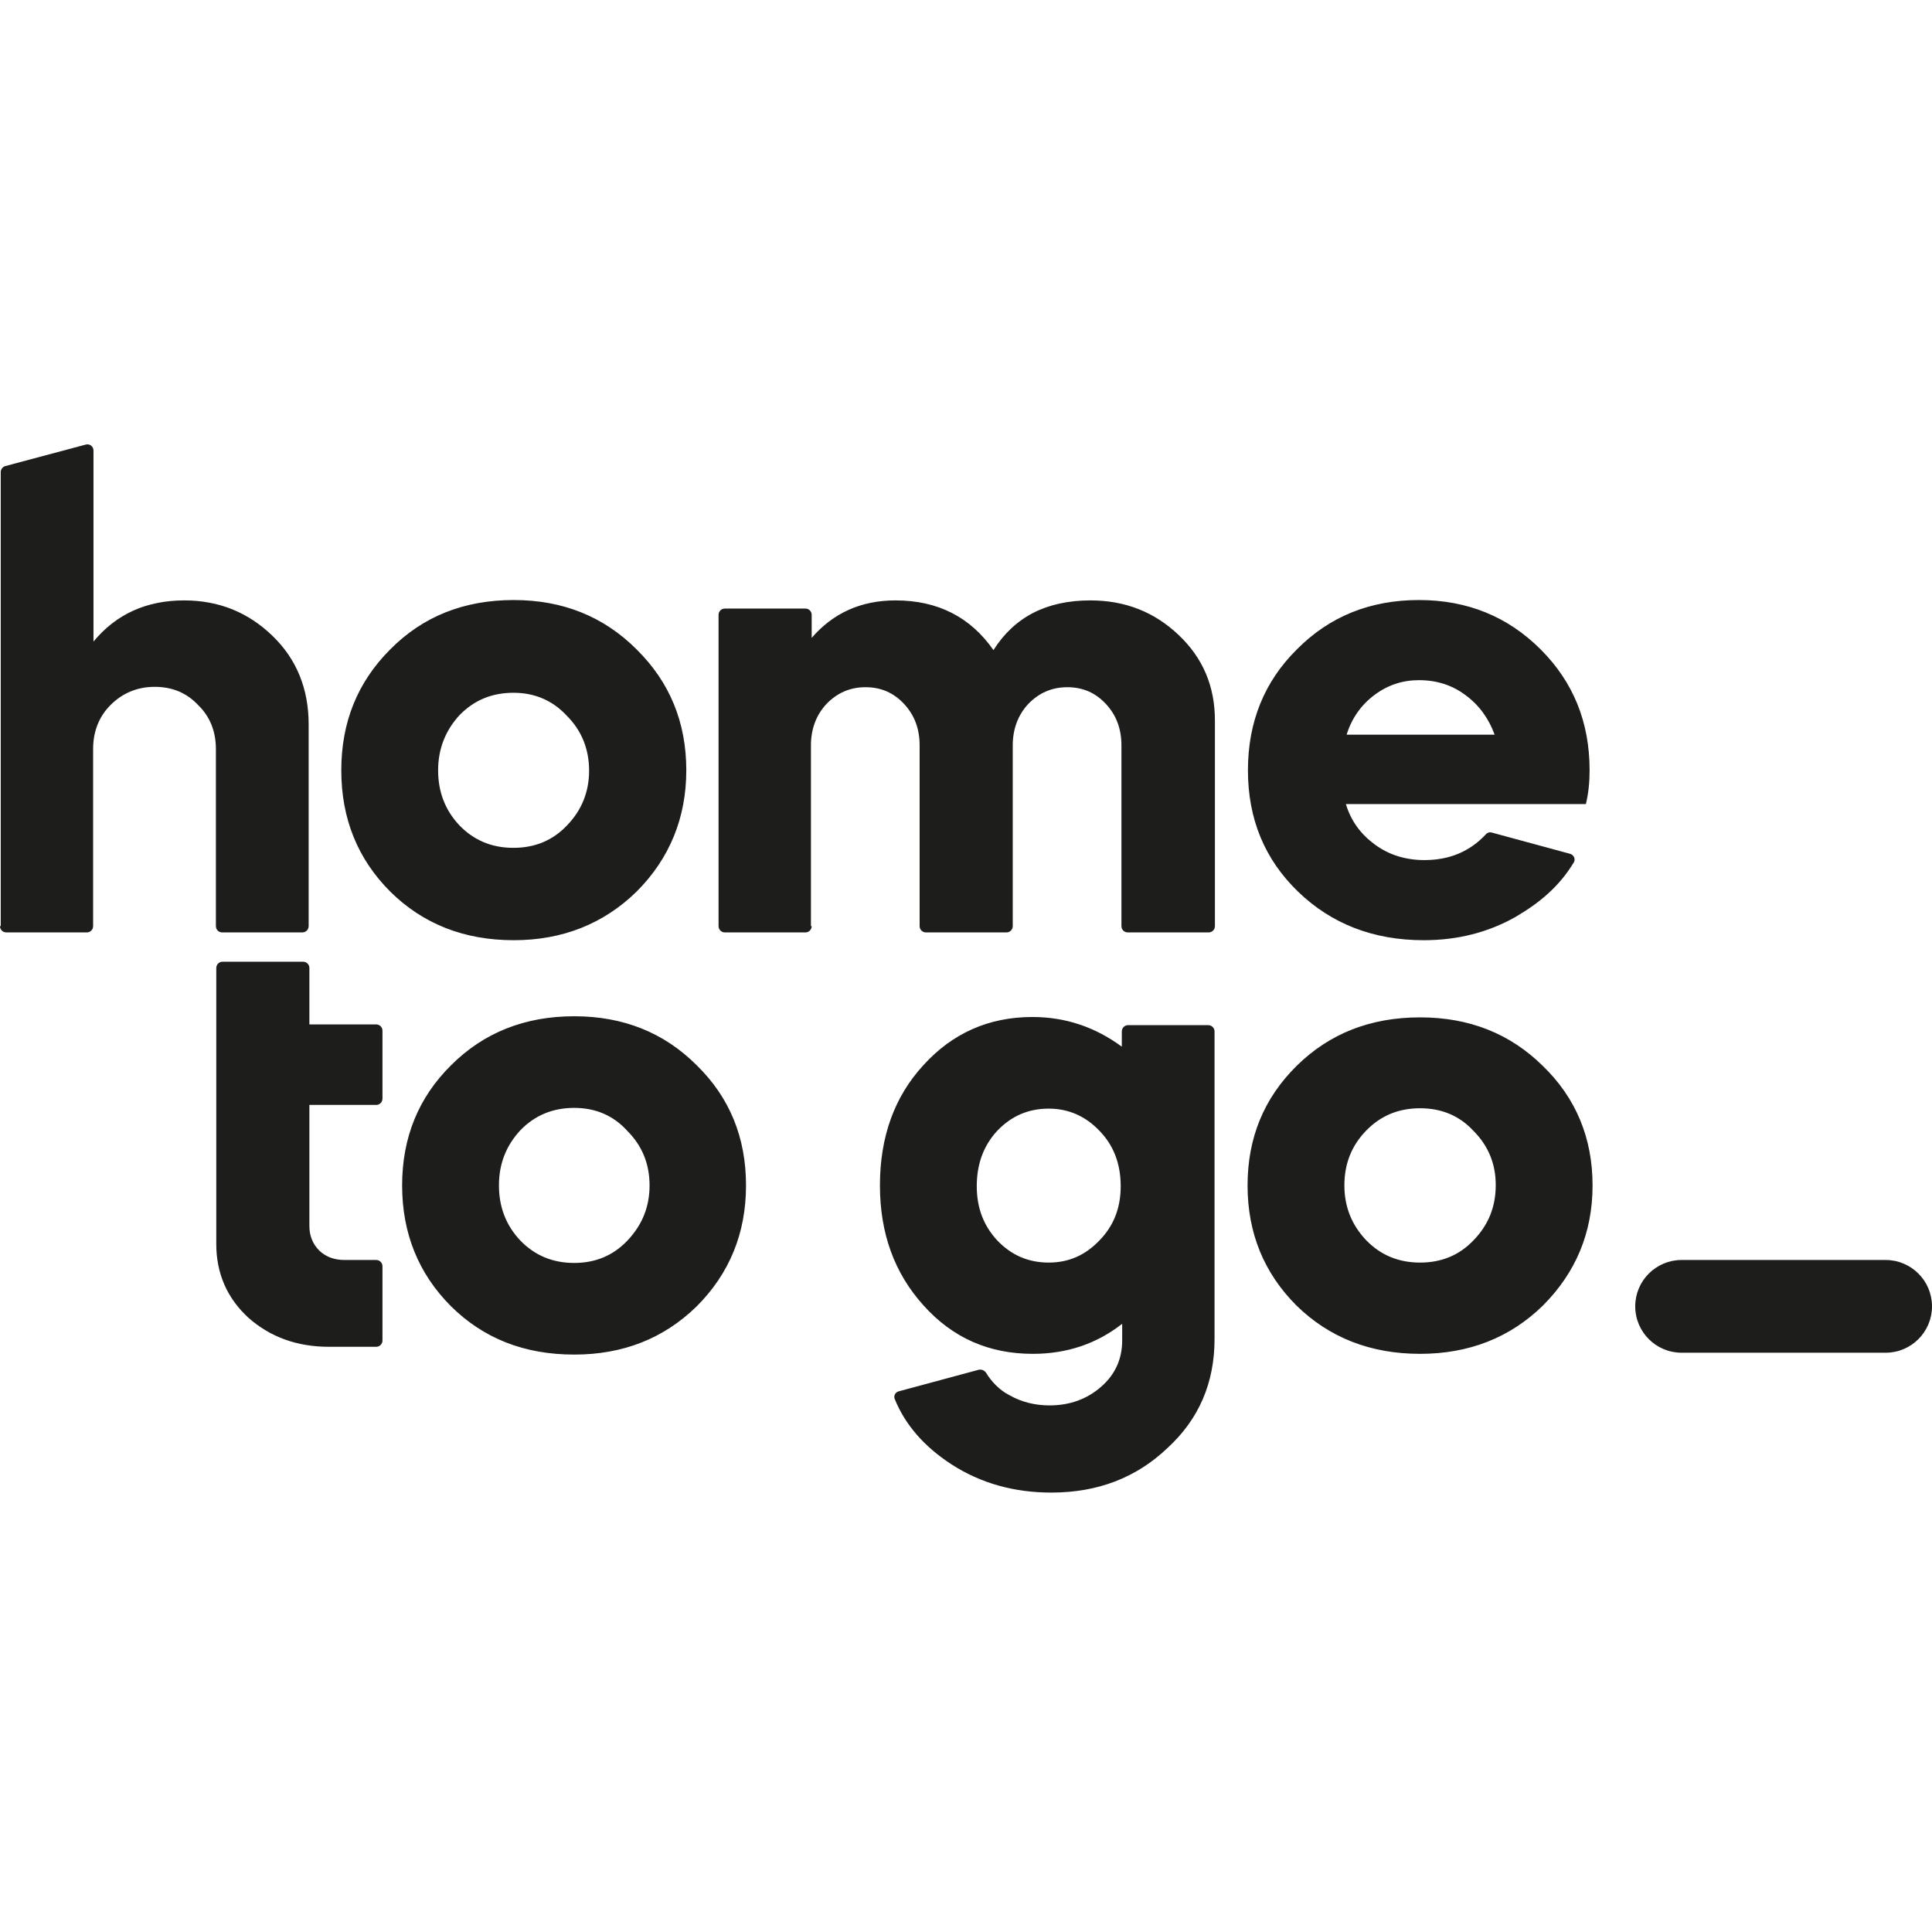 <?xml version="1.0" encoding="UTF-8"?>
<svg xmlns="http://www.w3.org/2000/svg" width="300" height="300" viewBox="0 0 300 300" fill="none">
  <path fill-rule="evenodd" clip-rule="evenodd" d="M0 143.806C0 144.325 0.403 144.785 0.979 144.785H13.479C13.998 144.785 14.459 144.382 14.459 143.806V116.329C14.459 113.564 15.38 111.26 17.166 109.474C19.009 107.631 21.313 106.652 24.021 106.652C26.728 106.652 28.975 107.573 30.76 109.474C32.604 111.26 33.525 113.564 33.525 116.329V143.806C33.525 144.325 33.929 144.785 34.505 144.785H46.947C47.465 144.785 47.926 144.382 47.926 143.806V112.47C47.926 106.997 46.083 102.389 42.339 98.76C38.537 95.073 33.986 93.23 28.571 93.23C22.753 93.23 18.03 95.362 14.516 99.624V69.958C14.516 69.325 13.94 68.864 13.306 69.037L0.806 72.378C0.403 72.493 0.115 72.896 0.115 73.299V143.806H0ZM52.995 119.613C52.995 127.101 55.53 133.38 60.599 138.449C65.668 143.461 72.062 145.995 79.781 145.995C87.327 145.995 93.721 143.461 98.848 138.449C103.975 133.322 106.567 126.986 106.567 119.613C106.567 112.124 103.975 105.903 98.848 100.834C93.779 95.765 87.442 93.173 79.781 93.173C72.062 93.173 65.668 95.707 60.599 100.834C55.53 105.903 52.995 112.124 52.995 119.613ZM88.018 128.196C85.829 130.5 83.064 131.652 79.724 131.652C76.382 131.652 73.618 130.5 71.371 128.196C69.124 125.834 68.03 122.954 68.03 119.613C68.03 116.272 69.182 113.391 71.371 111.03C73.618 108.726 76.382 107.573 79.724 107.573C83.064 107.573 85.829 108.783 88.018 111.145C90.323 113.449 91.475 116.329 91.475 119.67C91.475 122.954 90.323 125.834 88.018 128.196ZM126.037 143.806C126.037 144.325 125.634 144.785 125.058 144.785H112.558C112.039 144.785 111.578 144.382 111.578 143.806V95.477C111.578 94.958 111.982 94.497 112.558 94.497H125.058C125.576 94.497 126.037 94.901 126.037 95.477V99.048C129.378 95.189 133.698 93.23 139.055 93.23C145.622 93.23 150.691 95.822 154.263 100.949C157.546 95.765 162.558 93.23 169.297 93.23C174.712 93.23 179.263 95.016 183.065 98.645C186.809 102.216 188.652 106.594 188.652 111.894V143.806C188.652 144.325 188.249 144.785 187.673 144.785H175.115C174.597 144.785 174.136 144.382 174.136 143.806V115.753C174.136 113.161 173.329 111.03 171.717 109.302C170.104 107.573 168.145 106.709 165.726 106.709C163.364 106.709 161.348 107.573 159.677 109.302C158.065 111.03 157.258 113.219 157.258 115.753V143.806C157.258 144.325 156.855 144.785 156.279 144.785H143.779C143.26 144.785 142.8 144.382 142.8 143.806V115.753C142.8 113.161 141.993 111.03 140.38 109.302C138.767 107.573 136.809 106.709 134.389 106.709C132.028 106.709 130.012 107.573 128.341 109.302C126.728 111.03 125.922 113.219 125.922 115.753V143.806H126.037ZM208.986 124.855H246.256C246.659 123.184 246.832 121.456 246.832 119.613C246.832 112.124 244.297 105.903 239.228 100.834C234.159 95.765 227.88 93.173 220.334 93.173C212.788 93.173 206.452 95.707 201.382 100.834C196.313 105.845 193.779 112.124 193.779 119.613C193.779 127.159 196.371 133.438 201.555 138.449C206.74 143.461 213.249 145.995 221.083 145.995C226.325 145.995 231.048 144.785 235.253 142.424C239.113 140.177 242.108 137.643 244.355 133.956C244.7 133.438 244.412 132.746 243.779 132.573L231.682 129.29C231.336 129.175 230.933 129.29 230.703 129.578C228.226 132.228 225.058 133.553 221.198 133.553C218.26 133.553 215.668 132.746 213.479 131.133C211.29 129.52 209.793 127.504 208.986 124.855ZM232.085 114.083H209.101C209.908 111.491 211.406 109.417 213.422 107.919C215.495 106.364 217.8 105.615 220.334 105.615C223.041 105.615 225.461 106.364 227.535 107.919C229.666 109.474 231.164 111.548 232.085 114.083ZM33.583 150.315C33.583 149.797 33.986 149.336 34.562 149.336H47.062C47.581 149.336 48.041 149.739 48.041 150.315V159.071H58.41C58.929 159.071 59.389 159.474 59.389 160.05V170.592C59.389 171.11 58.986 171.571 58.41 171.571H48.041V190.35C48.041 191.905 48.56 193.173 49.597 194.209C50.634 195.189 51.959 195.65 53.514 195.65H58.41C58.929 195.65 59.389 196.053 59.389 196.629V208.15C59.389 208.668 58.986 209.129 58.41 209.129H51.094C46.141 209.129 41.993 207.631 38.594 204.636C35.254 201.583 33.583 197.723 33.583 193.173V150.315ZM62.442 184.071C62.442 191.502 64.977 197.781 70.046 202.85C75.115 207.861 81.452 210.338 89.171 210.338C96.717 210.338 103.053 207.861 108.18 202.85C113.306 197.723 115.841 191.444 115.841 184.071C115.841 176.64 113.306 170.419 108.18 165.408C103.111 160.338 96.774 157.804 89.171 157.804C81.509 157.804 75.115 160.338 70.046 165.408C64.977 170.419 62.442 176.64 62.442 184.071ZM97.408 192.654C95.219 194.958 92.454 196.11 89.171 196.11C85.829 196.11 83.064 194.958 80.818 192.654C78.571 190.292 77.477 187.412 77.477 184.071C77.477 180.73 78.571 177.908 80.818 175.488C83.064 173.184 85.829 172.032 89.171 172.032C92.511 172.032 95.276 173.242 97.408 175.603C99.712 177.908 100.864 180.73 100.864 184.071C100.864 187.412 99.712 190.235 97.408 192.654ZM136.636 184.071C136.636 176.525 138.882 170.304 143.376 165.408C147.869 160.454 153.514 157.919 160.311 157.919C165.438 157.919 170.046 159.474 174.194 162.527V160.166C174.194 159.647 174.597 159.186 175.173 159.186H187.615C188.134 159.186 188.594 159.59 188.594 160.166V207.919C188.594 214.716 186.175 220.362 181.279 224.855C176.44 229.463 170.449 231.767 163.249 231.767C157.488 231.767 152.304 230.327 147.753 227.389C143.491 224.624 140.553 221.226 138.94 217.251C138.71 216.732 139.055 216.156 139.574 216.041L151.959 212.7C152.419 212.585 152.88 212.815 153.111 213.161C153.917 214.486 155.184 215.868 156.797 216.675C158.641 217.712 160.714 218.23 162.961 218.23C166.129 218.23 168.779 217.251 170.968 215.35C173.157 213.449 174.251 211.03 174.251 208.15V205.557C170.276 208.668 165.668 210.223 160.369 210.223C153.571 210.223 147.926 207.746 143.433 202.735C138.882 197.723 136.636 191.502 136.636 184.071ZM162.846 172.147C159.677 172.147 157.028 173.299 154.839 175.603C152.707 177.908 151.671 180.788 151.671 184.186C151.671 187.527 152.707 190.292 154.839 192.597C157.028 194.901 159.677 196.053 162.846 196.053C165.956 196.053 168.548 194.901 170.737 192.597C172.926 190.35 174.021 187.585 174.021 184.186C174.021 180.73 172.926 177.85 170.737 175.603C168.548 173.299 165.899 172.147 162.846 172.147ZM193.721 184.071C193.721 191.444 196.256 197.666 201.325 202.735C206.394 207.689 212.788 210.223 220.507 210.223C228.053 210.223 234.447 207.746 239.574 202.735C244.7 197.608 247.293 191.387 247.293 184.071C247.293 176.698 244.7 170.477 239.574 165.523C234.505 160.511 228.168 157.977 220.507 157.977C212.788 157.977 206.394 160.511 201.325 165.523C196.256 170.534 193.721 176.698 193.721 184.071ZM228.802 192.597C226.613 194.901 223.848 196.053 220.507 196.053C217.166 196.053 214.401 194.901 212.154 192.597C209.908 190.235 208.756 187.412 208.756 184.071C208.756 180.73 209.85 177.908 212.154 175.546C214.401 173.242 217.166 172.09 220.507 172.09C223.848 172.09 226.613 173.242 228.802 175.603C231.106 177.908 232.258 180.73 232.258 184.014C232.258 187.412 231.106 190.235 228.802 192.597ZM261.118 195.65C257.143 195.65 253.917 198.875 253.917 202.85C253.917 206.825 257.143 210.05 261.118 210.05H292.8C296.774 210.05 300 206.825 300 202.85C300 198.875 296.774 195.65 292.8 195.65H261.118Z" fill="#1D1D1B"></path>
</svg>

